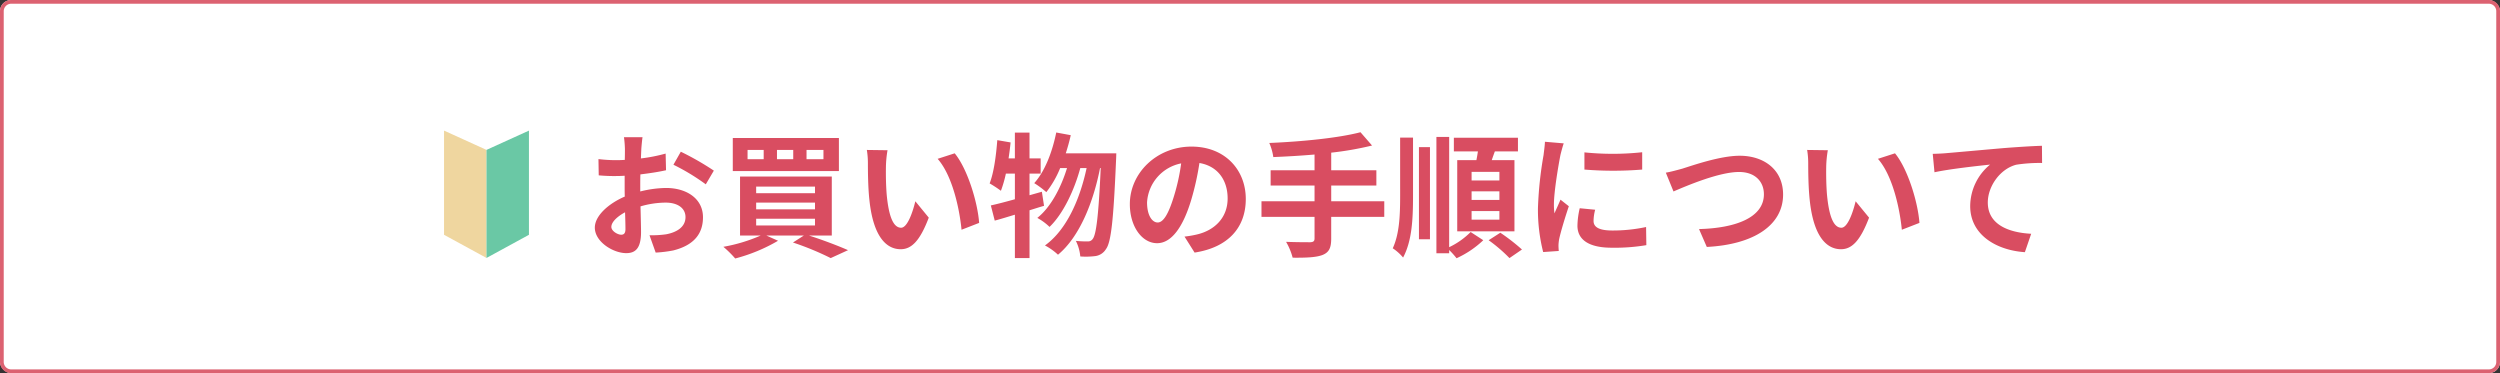 <svg xmlns="http://www.w3.org/2000/svg" width="670" height="100" viewBox="0 0 670 100">
  <rect x="0" y="0" width="670" height="100" fill="#333333" stroke="none"/>
  <g id="btn-important-notification04-sp" transform="translate(-40 -2283)">
    <rect id="長方形_628" data-name="長方形 628" width="670" height="100" rx="3" transform="translate(40 2283)" fill="#fff"/>
    <path id="長方形_628_-_アウトライン" data-name="長方形 628 - アウトライン" d="M3,1A2,2,0,0,0,1,3V97a2,2,0,0,0,2,2H667a2,2,0,0,0,2-2V3a2,2,0,0,0-2-2H3M3,0H667a3,3,0,0,1,3,3V97a3,3,0,0,1-3,3H3a3,3,0,0,1-3-3V3A3,3,0,0,1,3,0Z" transform="translate(40 2283)" fill="#dc6271"/>
    <g id="グループ_1252" data-name="グループ 1252" transform="translate(18.498)">
      <path id="パス_510" data-name="パス 510" d="M15.7-29.232H10.728a28.972,28.972,0,0,1,.252,3.168c0,.612,0,1.656-.036,2.916-.72.036-1.44.072-2.088.072a39.919,39.919,0,0,1-4.968-.288l.072,4.356a44.136,44.136,0,0,0,5.04.18c.576,0,1.224-.036,1.908-.072v3.024c0,.828,0,1.692.036,2.556C6.516-11.412,2.916-8.136,2.916-5c0,3.816,4.932,6.84,8.424,6.84,2.376,0,3.96-1.188,3.96-5.652,0-1.224-.072-4.032-.144-6.876A24.271,24.271,0,0,1,21.924-11.7c3.132,0,5.292,1.44,5.292,3.888,0,2.628-2.3,4.068-5.22,4.608a27.72,27.72,0,0,1-4.428.252l1.656,4.644a32.962,32.962,0,0,0,4.716-.576c5.724-1.44,7.96-4.644,7.96-8.892,0-4.968-4.356-7.848-9.9-7.848a29.83,29.83,0,0,0-6.912.936V-16.02c0-1.044,0-2.16.036-3.24,2.34-.288,4.824-.648,6.876-1.116l-.108-4.464a44.09,44.09,0,0,1-6.624,1.3c.036-.9.072-1.764.108-2.556C15.444-27.036,15.588-28.584,15.7-29.232Zm10.26,3.888-1.98,3.492A57.277,57.277,0,0,1,32.652-16.6l2.16-3.672a75.23,75.23,0,0,0-8.856-5.072ZM7.344-5.184c0-1.26,1.476-2.736,3.672-3.924.072,1.944.108,3.6.108,4.5,0,1.224-.5,1.512-1.152,1.512C9.036-3.1,7.344-4.068,7.344-5.184ZM64.188-23.328H59.652v-2.484h4.536Zm-8.1,0H51.732v-2.484h4.356Zm-7.92,0h-4.32v-2.484h4.32Zm20.16-5.688H39.888v8.856h28.44ZM46.152-7.38H61.92v1.8H46.152Zm0-4.32H61.92v1.8H46.152Zm0-4.284H61.92v1.764H46.152ZM66.42-2.88v-15.8H41.832v15.8h5.544A43.79,43.79,0,0,1,37.368.144a28.935,28.935,0,0,1,3.168,3.132A45.356,45.356,0,0,0,52.02-1.476l-3.132-1.4H58.932L56.016-1.008A77.036,77.036,0,0,1,66.132,3.168l4.644-2.124c-2.52-1.116-6.66-2.7-10.476-3.924ZM81.36-25.74l-5.544-.072A21.883,21.883,0,0,1,76.1-22.14c0,2.2.036,6.408.4,9.72C77.508-2.772,80.928.792,84.888.792c2.88,0,5.148-2.2,7.524-8.46l-3.6-4.392C88.128-9.18,86.688-4.968,85-4.968c-2.268,0-3.348-3.564-3.852-8.748-.216-2.592-.252-5.292-.216-7.632a29.125,29.125,0,0,1,.428-4.392Zm18,.828-4.572,1.476c3.924,4.464,5.832,13.212,6.408,19.008l4.716-1.836C105.516-11.772,102.78-20.772,99.36-24.912Zm23.364,10.3-3.312.936v-5.8H122.4v-4.068h-2.988v-6.912h-3.924v6.912H113.8c.216-1.44.4-2.844.54-4.284l-3.564-.612c-.324,4.248-.936,8.748-2.052,11.592a31.322,31.322,0,0,1,3.024,1.98,32.719,32.719,0,0,0,1.332-4.608h2.412V-12.6c-2.448.684-4.644,1.26-6.444,1.656l1.044,4.068c1.656-.432,3.456-1.008,5.4-1.584V3.168h3.924V-9.648c1.332-.4,2.592-.828,3.888-1.188Zm6.408-10.3c.5-1.584.972-3.2,1.332-4.86l-3.888-.72c-1.08,5.292-3.06,10.44-5.9,13.572a24.429,24.429,0,0,1,3.24,2.412,26.806,26.806,0,0,0,3.708-6.444h1.836c-1.588,5.22-4.4,10.552-7.96,13.352a15.131,15.131,0,0,1,3.276,2.412c3.636-3.456,6.66-9.9,8.244-15.768h1.692c-1.8,8.424-5.4,16.6-11.16,20.736a15.971,15.971,0,0,1,3.492,2.484c5.8-4.788,9.5-14.148,11.268-23.22h.18c-.576,12.924-1.224,17.82-2.124,18.972a1.5,1.5,0,0,1-1.332.684,29.2,29.2,0,0,1-3.2-.144,11.967,11.967,0,0,1,1.188,4.176,20.584,20.584,0,0,0,4.068-.108A3.944,3.944,0,0,0,139.9.756c1.368-1.8,2.016-7.668,2.7-23.724.036-.5.072-1.944.072-1.944Zm48.24,12.24c0-7.848-5.616-14.04-14.544-14.04C153.5-26.712,146.3-19.62,146.3-11.3c0,6.084,3.312,10.476,7.308,10.476,3.924,0,7.02-4.464,9.18-11.736a72.8,72.8,0,0,0,2.16-9.756c4.86.828,7.56,4.536,7.56,9.5,0,5.256-3.6,8.568-8.208,9.648a27.687,27.687,0,0,1-3.348.576l2.7,4.284c9.076-1.4,13.72-6.768,13.72-14.364Zm-26.46.9a11.332,11.332,0,0,1,9.144-10.44,54.037,54.037,0,0,1-1.908,8.712c-1.476,4.86-2.88,7.128-4.392,7.128-1.4,0-2.844-1.764-2.844-5.4Zm63.576-.288h-14.22v-4.212h12.1v-4.1h-12.1v-4.716A84.82,84.82,0,0,0,211.212-27l-3.1-3.564c-5.9,1.548-15.768,2.52-24.444,2.88a14.335,14.335,0,0,1,1.08,3.78c3.528-.144,7.308-.36,11.052-.684v4.212H184.032v4.1H195.8v4.212H181.58v4.176H195.8v5.8c0,.72-.324.972-1.152,1.008-.792,0-3.816,0-6.48-.108a16.608,16.608,0,0,1,1.764,4.248c3.672.036,6.264-.072,7.992-.72,1.692-.684,2.34-1.8,2.34-4.356V-7.884h14.22Zm30.852-5.58h-7.452v-2.3h7.452Zm0,5.22h-7.452v-2.3h7.452Zm0,5.292h-7.452v-2.3h7.452Zm-11.3-15.948V-4h15.336V-23.08h-6.084c.252-.756.54-1.548.828-2.34h6.192v-3.672H233.136v3.672h6.444c-.108.756-.252,1.584-.4,2.34Zm-15.3,9.54c0,5.436-.216,10.224-1.98,14.076a12.944,12.944,0,0,1,2.772,2.484c2.368-4.464,2.66-10.152,2.66-16.524V-29.124h-3.456Zm5.04,11.664h2.952v-24.7H223.78Zm8.1-27.432h-3.42V1.872h3.42V1.008a20.935,20.935,0,0,1,1.98,2.2,26.1,26.1,0,0,0,7.16-4.828l-3.384-2.2a20.675,20.675,0,0,1-5.76,4.068ZM242.46-1.62a41.092,41.092,0,0,1,5.58,4.788l3.348-2.3a53.159,53.159,0,0,0-5.8-4.5Zm25.668-23.544v4.608a96.623,96.623,0,0,0,15.48,0V-25.2a74.028,74.028,0,0,1-15.48.036Zm2.88,15.372-4.14-.4a21.991,21.991,0,0,0-.612,4.68c0,3.708,2.988,5.9,9.18,5.9A50.983,50.983,0,0,0,284.724-.3l-.072-4.86a42.556,42.556,0,0,1-9.036.936c-3.672,0-5.04-.972-5.04-2.556a12.218,12.218,0,0,1,.432-3.016Zm-8.424-17.784-5.04-.432c-.036,1.152-.252,2.52-.36,3.528a100.384,100.384,0,0,0-1.512,14.256,46.02,46.02,0,0,0,1.4,11.772l4.176-.288c-.036-.5-.072-1.08-.072-1.476a10.86,10.86,0,0,1,.18-1.692c.4-1.908,1.584-5.832,2.592-8.82l-2.232-1.764c-.5,1.188-1.08,2.448-1.62,3.672a17.368,17.368,0,0,1-.144-2.34c0-3.6,1.26-10.8,1.728-13.212.148-.648.62-2.448.9-3.2Zm27.36,7.848L292-14.688c3.744-1.62,12.276-5.22,17.568-5.22,4.32,0,6.66,2.592,6.66,5.976,0,6.264-7.632,9.072-17.388,9.324L300.924.18c12.672-.648,20.448-5.868,20.448-14.04,0-6.66-5.112-10.4-11.628-10.4-5.256,0-12.6,2.592-15.372,3.456-1.3.356-3.1.86-4.428,1.076ZM333.36-25.74l-5.544-.072a21.879,21.879,0,0,1,.288,3.672c0,2.2.036,6.408.4,9.72,1,9.648,4.424,13.212,8.384,13.212,2.88,0,5.148-2.2,7.524-8.46l-3.6-4.392c-.684,2.88-2.124,7.092-3.816,7.092-2.268,0-3.348-3.564-3.852-8.748-.216-2.592-.252-5.292-.216-7.632a29.123,29.123,0,0,1,.432-4.392Zm18,.828-4.572,1.476c3.924,4.464,5.832,13.212,6.408,19.008l4.716-1.836C357.516-11.772,354.78-20.772,351.36-24.912Zm10.116.144.468,4.932c4.176-.9,11.52-1.692,14.9-2.052a14.5,14.5,0,0,0-5.328,11.124c0,7.776,7.128,11.844,14.652,12.348l1.692-4.932c-6.084-.324-11.628-2.484-11.628-8.388,0-4.284,3.24-8.964,7.6-10.116a40.737,40.737,0,0,1,6.948-.468l-.036-4.608c-2.52.072-6.48.324-10.188.612-6.588.576-12.528,1.116-15.516,1.368-.72.072-2.124.148-3.564.18Z" transform="translate(178 2349)" fill="#d94d61"/>
      <g id="グループ_1297" data-name="グループ 1297" transform="translate(128.521 2291)">
        <path id="パス_504" data-name="パス 504" d="M5,0,16.378,5.172V34.133L5,27.927Z" transform="translate(6.982 27)" fill="#efd69f"/>
        <path id="パス_505" data-name="パス 505" d="M16.378,0,5,5.172V34.133l11.378-6.206Z" transform="translate(18.36 27)" fill="#6ac8a5"/>
      </g>
    </g>
  </g>
</svg>
